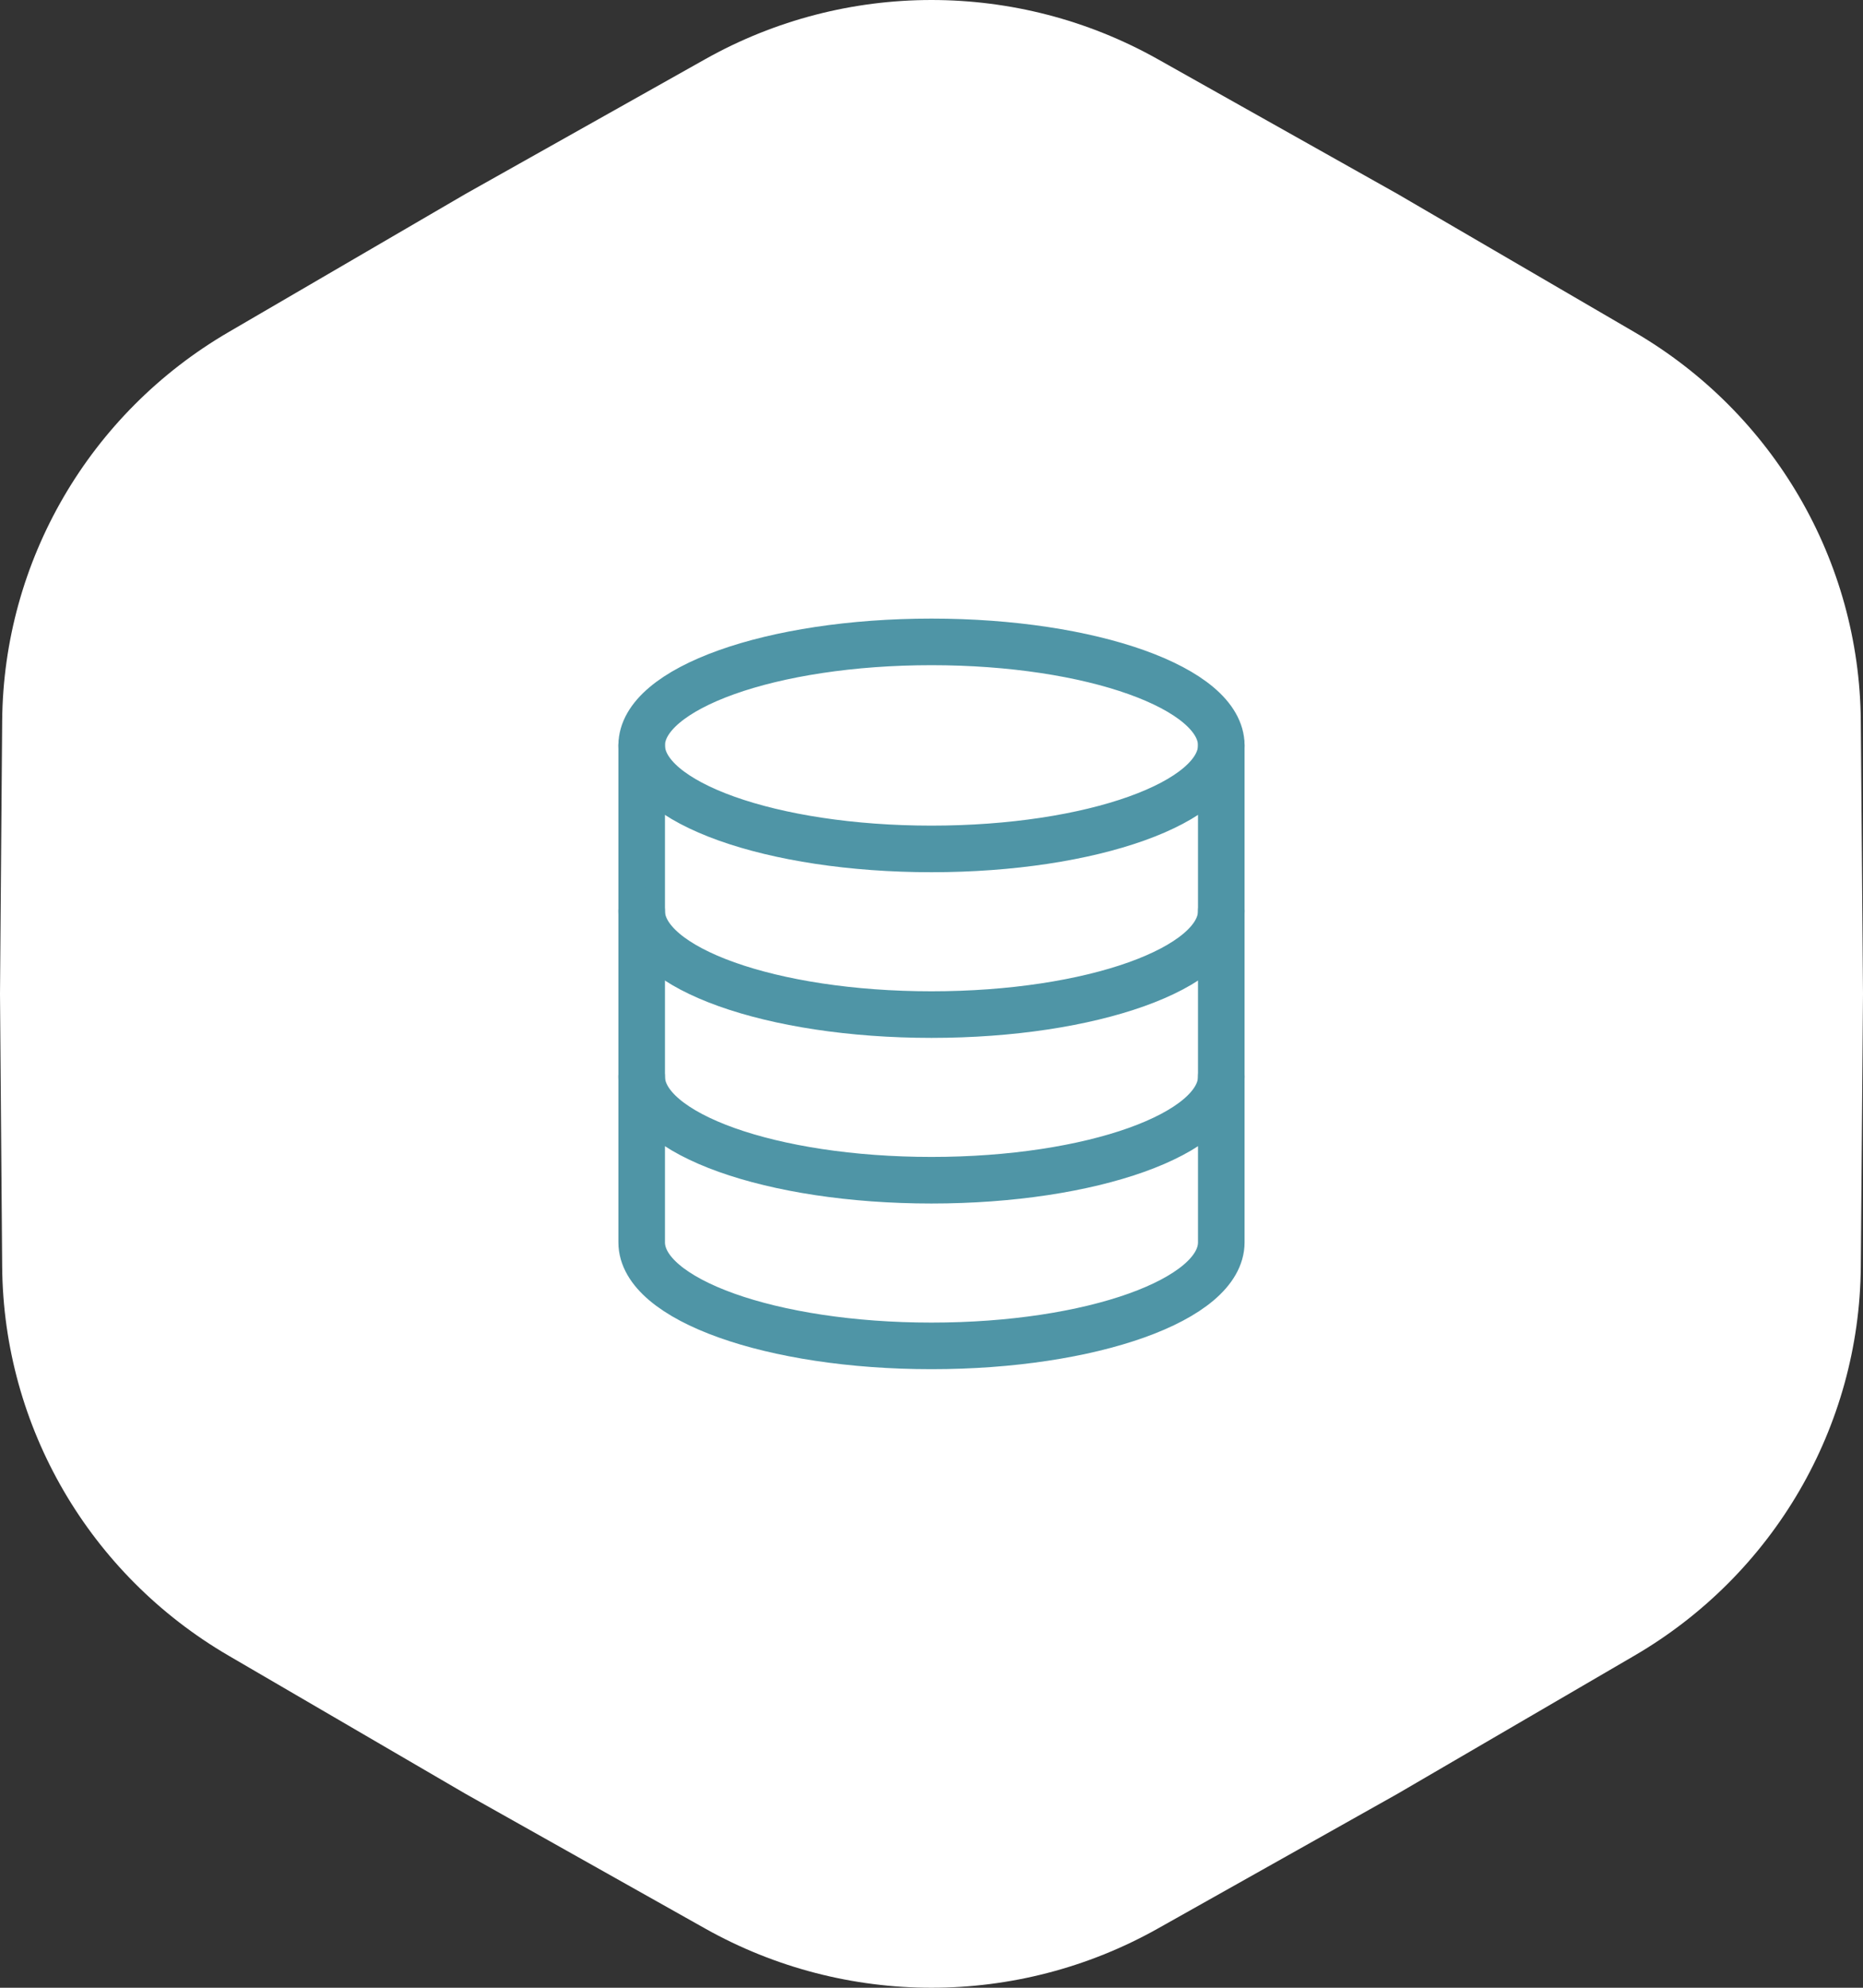 <?xml version="1.0" encoding="UTF-8"?> <svg xmlns="http://www.w3.org/2000/svg" width="60" height="64" viewBox="0 0 60 64" fill="none"><rect x="0" y="0" width="60" height="64" fill="#333333" stroke="none"/> <path d="M22.713 1.905C27.233 -0.635 32.767 -0.635 37.287 1.905L45 6.24L52.642 10.695C57.121 13.307 59.888 18.058 59.929 23.21L60 32L59.929 40.79C59.888 45.942 57.121 50.693 52.642 53.305L45 57.76L37.287 62.095C32.767 64.635 27.233 64.635 22.713 62.095L15 57.76L7.358 53.305C2.879 50.693 0.112 45.942 0.07 40.79L0 32L0.07 23.21C0.112 18.058 2.879 13.307 7.358 10.695L15 6.24L22.713 1.905Z" fill="white"></path> <path fill-rule="evenodd" clip-rule="evenodd" d="M20.666 40C20.666 41.842 24.845 43.334 29.999 43.334C35.154 43.334 39.333 41.842 39.333 40V24C39.333 22.159 35.154 20.667 29.999 20.667C24.845 20.667 20.666 22.159 20.666 24V40Z" stroke="#4F95A6" stroke-width="1.5" stroke-linecap="round" stroke-linejoin="round"></path> <path d="M39.333 24C39.333 25.841 35.154 27.333 29.999 27.333C24.845 27.333 20.666 25.841 20.666 24" stroke="#4F95A6" stroke-width="1.5" stroke-linecap="round" stroke-linejoin="round"></path> <path d="M39.333 34.667C39.333 36.508 35.154 38 29.999 38C24.845 38 20.666 36.508 20.666 34.667" stroke="#4F95A6" stroke-width="1.5" stroke-linecap="round" stroke-linejoin="round"></path> <path d="M39.333 29.334C39.333 31.175 35.154 32.667 29.999 32.667C24.845 32.667 20.666 31.175 20.666 29.334" stroke="#4F95A6" stroke-width="1.5" stroke-linecap="round" stroke-linejoin="round"></path> </svg> 